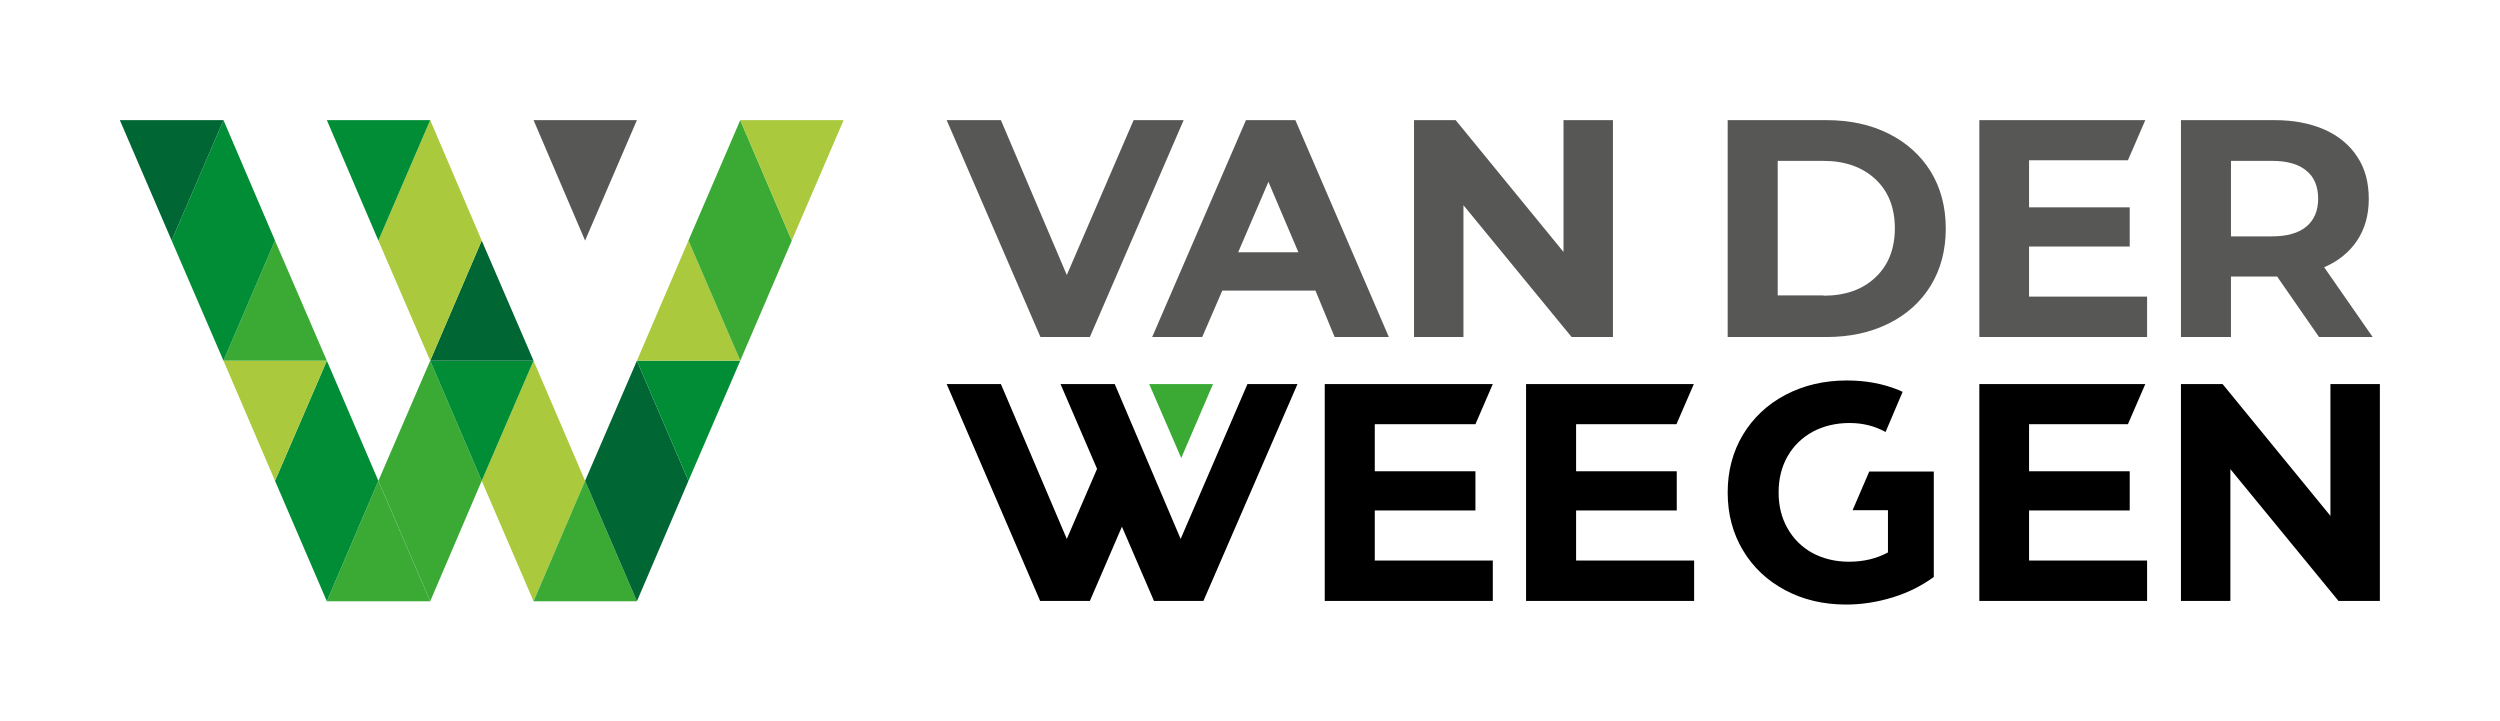 <?xml version="1.0" encoding="utf-8"?>
<!-- Generator: Adobe Illustrator 26.0.1, SVG Export Plug-In . SVG Version: 6.00 Build 0)  -->
<svg version="1.1" id="Laag_1" xmlns="http://www.w3.org/2000/svg" xmlns:xlink="http://www.w3.org/1999/xlink" x="0px" y="0px"
	 viewBox="0 0 834.5 240.7" enable-background="new 0 0 834.5 240.7" xml:space="preserve">
<polygon points="416.4,128.2 394.1,179.9 372.1,128.2 354,128.2 366.2,156.5 356.1,179.9 334.1,128.2 316,128.2 347.2,200.6 
	363.8,200.6 374.5,175.8 385.2,200.6 401.7,200.6 433.1,128.2 "/>
<polygon fill="#3AAA35" points="394.3,152.9 383.6,128.2 404.9,128.2 "/>
<path d="M794.4,128.2v72.4h-13.8l-36.1-44v44H728v-72.4h13.9l36,44v-44H794.4z"/>
<polygon points="458.9,170.4 492.5,170.4 492.5,157.3 458.9,157.3 458.9,141.6 492.5,141.6 498.3,128.2 442.2,128.2 442.2,200.6 
	498.3,200.6 498.3,187.1 458.9,187.1 "/>
<polygon points="526.1,170.4 559.7,170.4 559.7,157.3 526.1,157.3 526.1,141.6 559.6,141.6 565.4,128.2 509.4,128.2 509.4,200.6 
	565.5,200.6 565.5,187.1 526.1,187.1 "/>
<path d="M624,157.3l-5.6,13h11.8v14.1c-3.9,2.1-8.2,3.1-13,3.1c-4.6,0-8.6-1-12.2-2.9c-3.6-2-6.3-4.7-8.3-8.2c-2-3.5-3-7.5-3-12
	c0-4.6,1-8.6,3-12.1c2-3.5,4.8-6.2,8.4-8.2c3.6-1.9,7.7-2.9,12.3-2.9c4.4,0,8.4,1,12,3l5.7-13.4c-0.4-0.2-0.9-0.4-1.3-0.6
	c-5.2-2.1-10.9-3.2-17.3-3.2c-7.6,0-14.4,1.6-20.5,4.8c-6.1,3.2-10.8,7.7-14.2,13.3c-3.4,5.7-5.1,12.1-5.1,19.3
	c0,7.2,1.7,13.6,5.1,19.3c3.4,5.7,8.1,10.1,14.1,13.3c6,3.2,12.8,4.8,20.3,4.8c5.2,0,10.4-0.8,15.6-2.4c5.2-1.6,9.7-3.9,13.7-6.8
	v-22.2v-7.1v-5.9H624z"/>
<polygon points="677.3,170.4 710.9,170.4 710.9,157.3 677.3,157.3 677.3,141.6 710.3,141.6 716.1,128.2 660.7,128.2 660.7,200.6 
	716.7,200.6 716.7,187.1 677.3,187.1 "/>
<path fill="#575756" d="M395.1,40.1l-31.3,72.4h-16.5L316,40.1h18.1l22,51.7l22.3-51.7H395.1z"/>
<path fill="#575756" d="M538.4,40.1v72.4h-13.8l-36.1-44v44H472V40.1h13.9l36,44v-44H538.4z"/>
<path fill="#575756" d="M576.7,40.1h32.9c7.9,0,14.8,1.5,20.8,4.5c6,3,10.7,7.2,14.1,12.7c3.3,5.4,5,11.8,5,19c0,7.2-1.7,13.6-5,19
	c-3.3,5.4-8,9.7-14.1,12.7c-6,3-13,4.5-20.8,4.5h-32.9V40.1z M608.7,98.7c7.2,0,13-2,17.3-6.1c4.3-4,6.5-9.5,6.5-16.4
	c0-6.9-2.2-12.4-6.5-16.4c-4.3-4-10.1-6.1-17.3-6.1h-15.3v44.9H608.7z"/>
<path fill="#575756" d="M774.1,112.5l-14-20.2h-0.8h-14.6v20.2H728V40.1h31.3c6.4,0,12,1.1,16.7,3.2c4.7,2.1,8.4,5.2,10.9,9.1
	c2.6,3.9,3.8,8.6,3.8,14s-1.3,10-3.9,13.9c-2.6,3.9-6.3,6.9-11,8.9l16.2,23.3H774.1z M769.9,57c-2.6-2.2-6.4-3.3-11.5-3.3h-13.7
	v25.2h13.7c5,0,8.9-1.1,11.5-3.3c2.6-2.2,3.9-5.3,3.9-9.3C773.8,62.3,772.5,59.1,769.9,57z"/>
<path fill="#575756" d="M445.5,112.5h18.1l-31.2-72.4h-16.5l-31.3,72.4h16.7l6.7-15.5h31.1L445.5,112.5z M413.3,84.2l10.1-23.5
	l10,23.5H413.3z"/>
<polygon fill="#575756" points="677.3,82.3 710.9,82.3 710.9,69.2 677.3,69.2 677.3,53.5 710.3,53.5 716.1,40.1 660.7,40.1 
	660.7,112.5 716.7,112.5 716.7,99 677.3,99 "/>
<g>
	<polygon fill="#3AAA35" points="143.6,200.7 109.1,200.7 126.3,160.5 	"/>
	<polygon fill="#AAC93C" points="178.1,200.7 160.8,160.5 178.1,120.4 195.3,160.5 	"/>
	<polygon fill="#3AAA35" points="143.6,200.7 126.3,160.5 143.6,120.4 160.8,160.5 	"/>
	<polygon fill="#008D36" points="109.1,200.7 91.8,160.5 109.1,120.4 126.3,160.5 	"/>
	<polygon fill="#008D36" points="160.8,160.5 143.6,120.4 178.1,120.4 	"/>
	<polygon fill="#AAC93C" points="91.8,160.5 74.6,120.4 109.1,120.4 	"/>
	<polygon fill="#3AAA35" points="109.1,120.4 74.6,120.4 91.8,80.3 	"/>
	<polygon fill="#006633" points="178.1,120.4 143.6,120.4 160.8,80.3 	"/>
	<polygon fill="#AAC93C" points="143.6,120.4 126.3,80.3 143.6,40.1 160.8,80.3 	"/>
	<polygon fill="#3AAA35" points="212.6,200.7 178.1,200.7 195.3,160.5 	"/>
	<polygon fill="#006633" points="212.6,200.7 195.3,160.5 212.6,120.4 229.8,160.5 	"/>
	<polygon fill="#008D36" points="229.8,160.5 212.6,120.4 247.1,120.4 	"/>
	<polygon fill="#AAC93C" points="247.1,120.4 212.6,120.4 229.8,80.3 	"/>
	<polygon fill="#3AAA35" points="247.1,120.4 229.8,80.3 247.1,40.1 264.3,80.3 	"/>
	<polygon fill="#AAC93C" points="264.3,80.3 247.1,40.1 281.6,40.1 	"/>
	<polygon fill="#008D36" points="126.3,80.3 109.1,40.1 143.6,40.1 	"/>
	<polygon fill="#575756" points="195.3,80.3 178.1,40.1 212.6,40.1 	"/>
	<polygon fill="#008D36" points="74.6,120.4 57.3,80.3 74.6,40.1 91.8,80.3 	"/>
	<polygon fill="#006633" points="57.3,80.3 40,40.1 74.6,40.1 	"/>
</g>
</svg>
